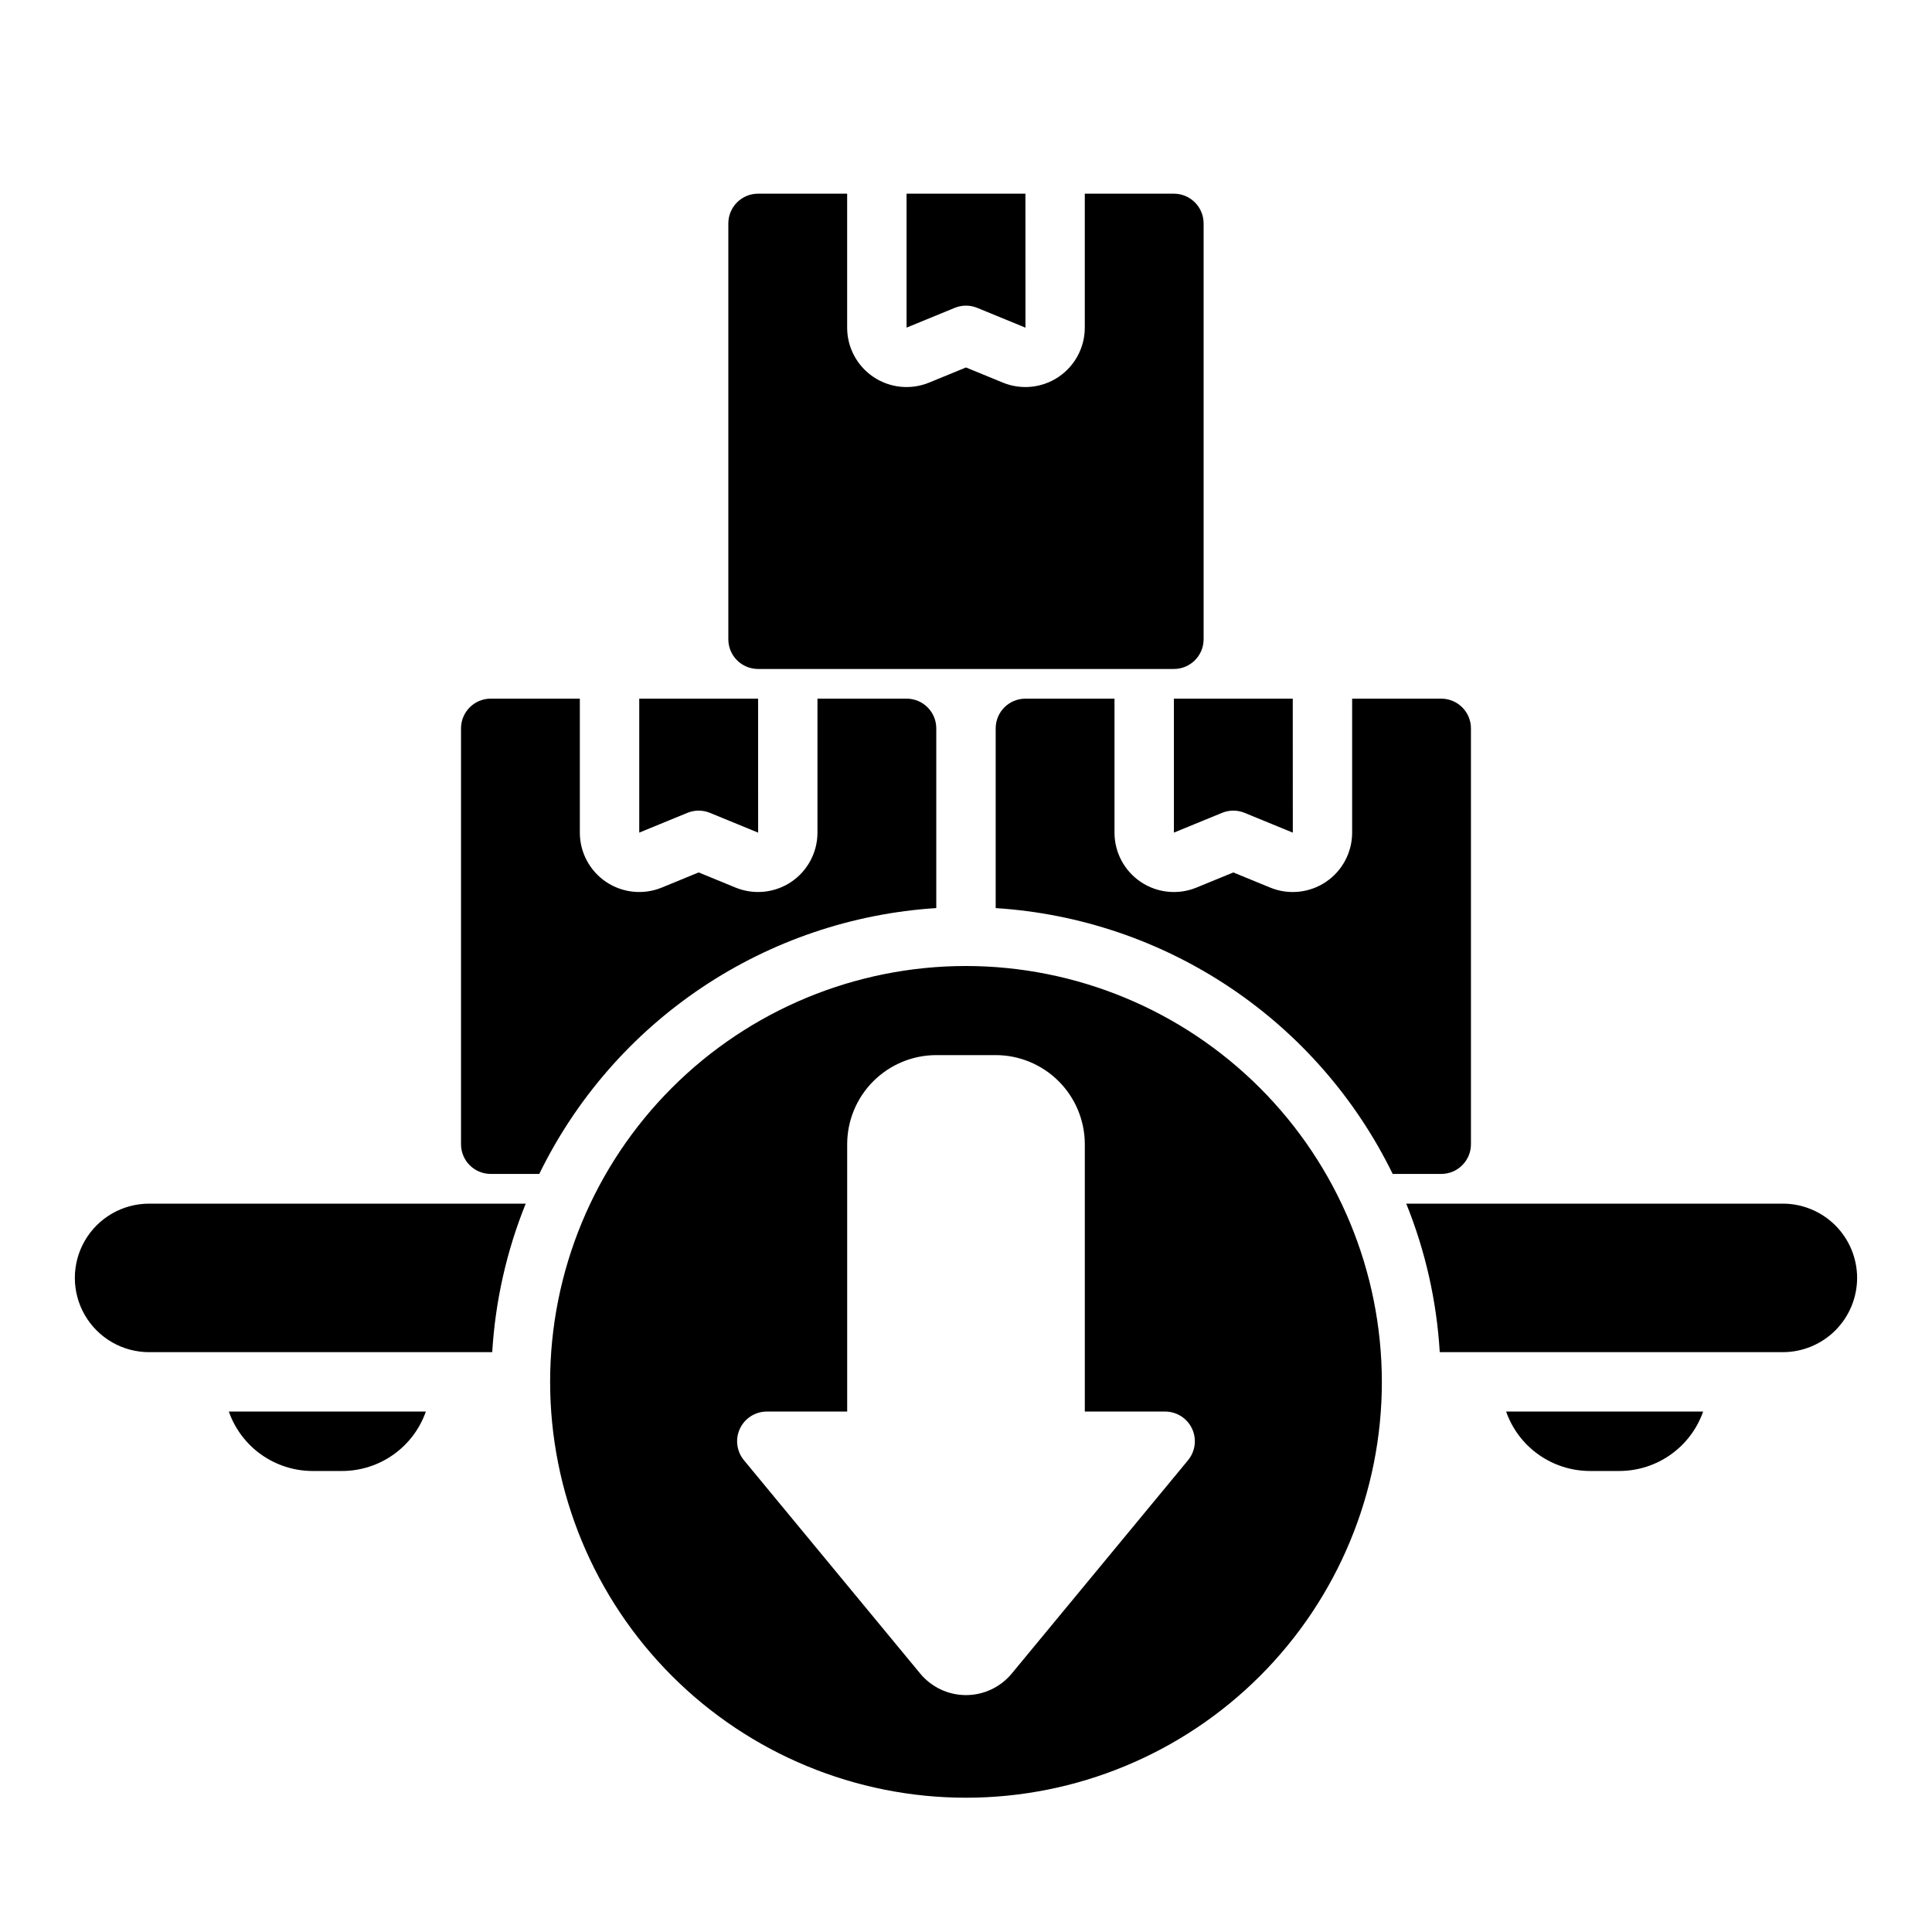 <?xml version="1.0" encoding="UTF-8"?>
<!-- Uploaded to: SVG Repo, www.svgrepo.com, Generator: SVG Repo Mixer Tools -->
<svg fill="#000000" width="800px" height="800px" version="1.1" viewBox="144 144 512 512" xmlns="http://www.w3.org/2000/svg">
 <path d="m400 400c-29.23 0-57.262 11.609-77.93 32.277-20.668 20.668-32.281 48.699-32.281 77.93s11.613 57.262 32.281 77.93c20.668 20.668 48.699 32.277 77.93 32.277 29.227 0 57.258-11.609 77.926-32.277s32.281-48.699 32.281-77.93c-0.031-29.219-11.656-57.23-32.316-77.895-20.66-20.66-48.672-32.281-77.891-32.312zm58.848 130.97-46.719 56.535c-2.992 3.617-7.441 5.715-12.133 5.715-4.695 0-9.145-2.098-12.137-5.715l-46.711-56.535 0.004 0.004c-1.945-2.352-2.359-5.613-1.062-8.371 1.301-2.762 4.074-4.523 7.125-4.523h21.297v-70.848c0.004-6.262 2.496-12.266 6.922-16.691 4.43-4.426 10.43-6.918 16.691-6.926h15.746c6.262 0.008 12.262 2.5 16.691 6.926 4.426 4.426 6.918 10.43 6.926 16.691v70.848h21.293c3.047 0.004 5.82 1.766 7.117 4.523 1.297 2.758 0.887 6.016-1.055 8.367zm136.5-12.891c-1.613 4.594-4.609 8.578-8.582 11.395-3.969 2.82-8.715 4.34-13.586 4.352h-7.871c-4.871-0.012-9.617-1.531-13.59-4.352-3.969-2.816-6.969-6.801-8.582-11.395zm-211.1-322.75h31.5l0.012 35.504-0.023-0.008-12.754-5.234c-1.914-0.789-4.066-0.789-5.981 0l-12.754 5.234zm78.723 7.875v110.21c-0.004 4.348-3.527 7.867-7.875 7.871h-110.21c-4.348-0.004-7.867-3.523-7.871-7.871v-110.21c0.004-4.348 3.523-7.871 7.871-7.875h23.617v35.496c-0.004 5.25 2.613 10.156 6.977 13.082 4.359 2.922 9.891 3.481 14.75 1.484l9.762-4.008 9.762 4.008c4.856 1.996 10.387 1.438 14.75-1.488 4.359-2.922 6.977-7.828 6.977-13.078v-35.496h23.617-0.004c4.348 0.004 7.871 3.527 7.875 7.875zm-7.875 125.95h31.5l0.012 35.504-0.023-0.008-12.754-5.234h0.004c-1.918-0.789-4.066-0.789-5.984 0l-12.754 5.234zm78.719 7.871 0.004 110.21c-0.004 4.348-3.527 7.867-7.875 7.871h-12.867c-9.758-19.984-24.629-37.031-43.109-49.406-18.48-12.371-39.906-19.633-62.102-21.043v-47.629c0.004-4.348 3.527-7.871 7.871-7.875h23.617v35.496c-0.004 5.25 2.613 10.156 6.977 13.082 4.359 2.922 9.891 3.481 14.75 1.484l9.762-4.008 9.762 4.008c4.856 1.996 10.387 1.438 14.75-1.484 4.359-2.926 6.977-7.832 6.977-13.082v-35.496h23.617-0.004c4.348 0.004 7.871 3.527 7.875 7.875zm-220.41-7.871h31.5l0.012 35.504-0.023-0.008-12.754-5.234c-1.914-0.789-4.066-0.789-5.981 0l-12.754 5.234zm-39.359 125.95c-4.348-0.004-7.867-3.523-7.871-7.871v-110.21c0.004-4.348 3.523-7.871 7.871-7.875h23.617v35.496c-0.004 5.25 2.613 10.156 6.973 13.082 4.363 2.922 9.895 3.481 14.754 1.484l9.758-4.008 9.762 4.008c4.859 1.996 10.391 1.438 14.75-1.484 4.363-2.926 6.981-7.832 6.977-13.082v-35.496h23.617c4.348 0.004 7.867 3.527 7.871 7.875v47.633-0.004c-22.195 1.41-43.621 8.672-62.102 21.043-18.477 12.375-33.352 29.422-43.109 49.406zm-17.191 62.977c-1.613 4.594-4.613 8.578-8.582 11.395-3.973 2.82-8.719 4.34-13.586 4.352h-7.875c-4.867-0.012-9.613-1.531-13.586-4.352-3.969-2.816-6.969-6.801-8.582-11.395zm17.59-15.742h-90.926c-7.031 0-13.531-3.754-17.047-9.84-3.516-6.09-3.516-13.594 0-19.68 3.516-6.09 10.016-9.84 17.047-9.84h99.801c-5.07 12.551-8.066 25.844-8.875 39.359zm361.71-19.68c-0.008 5.215-2.082 10.219-5.769 13.91-3.691 3.688-8.695 5.762-13.91 5.769h-90.93c-0.805-13.516-3.805-26.809-8.875-39.359h99.805c5.215 0.004 10.219 2.078 13.91 5.769 3.688 3.688 5.762 8.691 5.769 13.91z"/>
</svg>